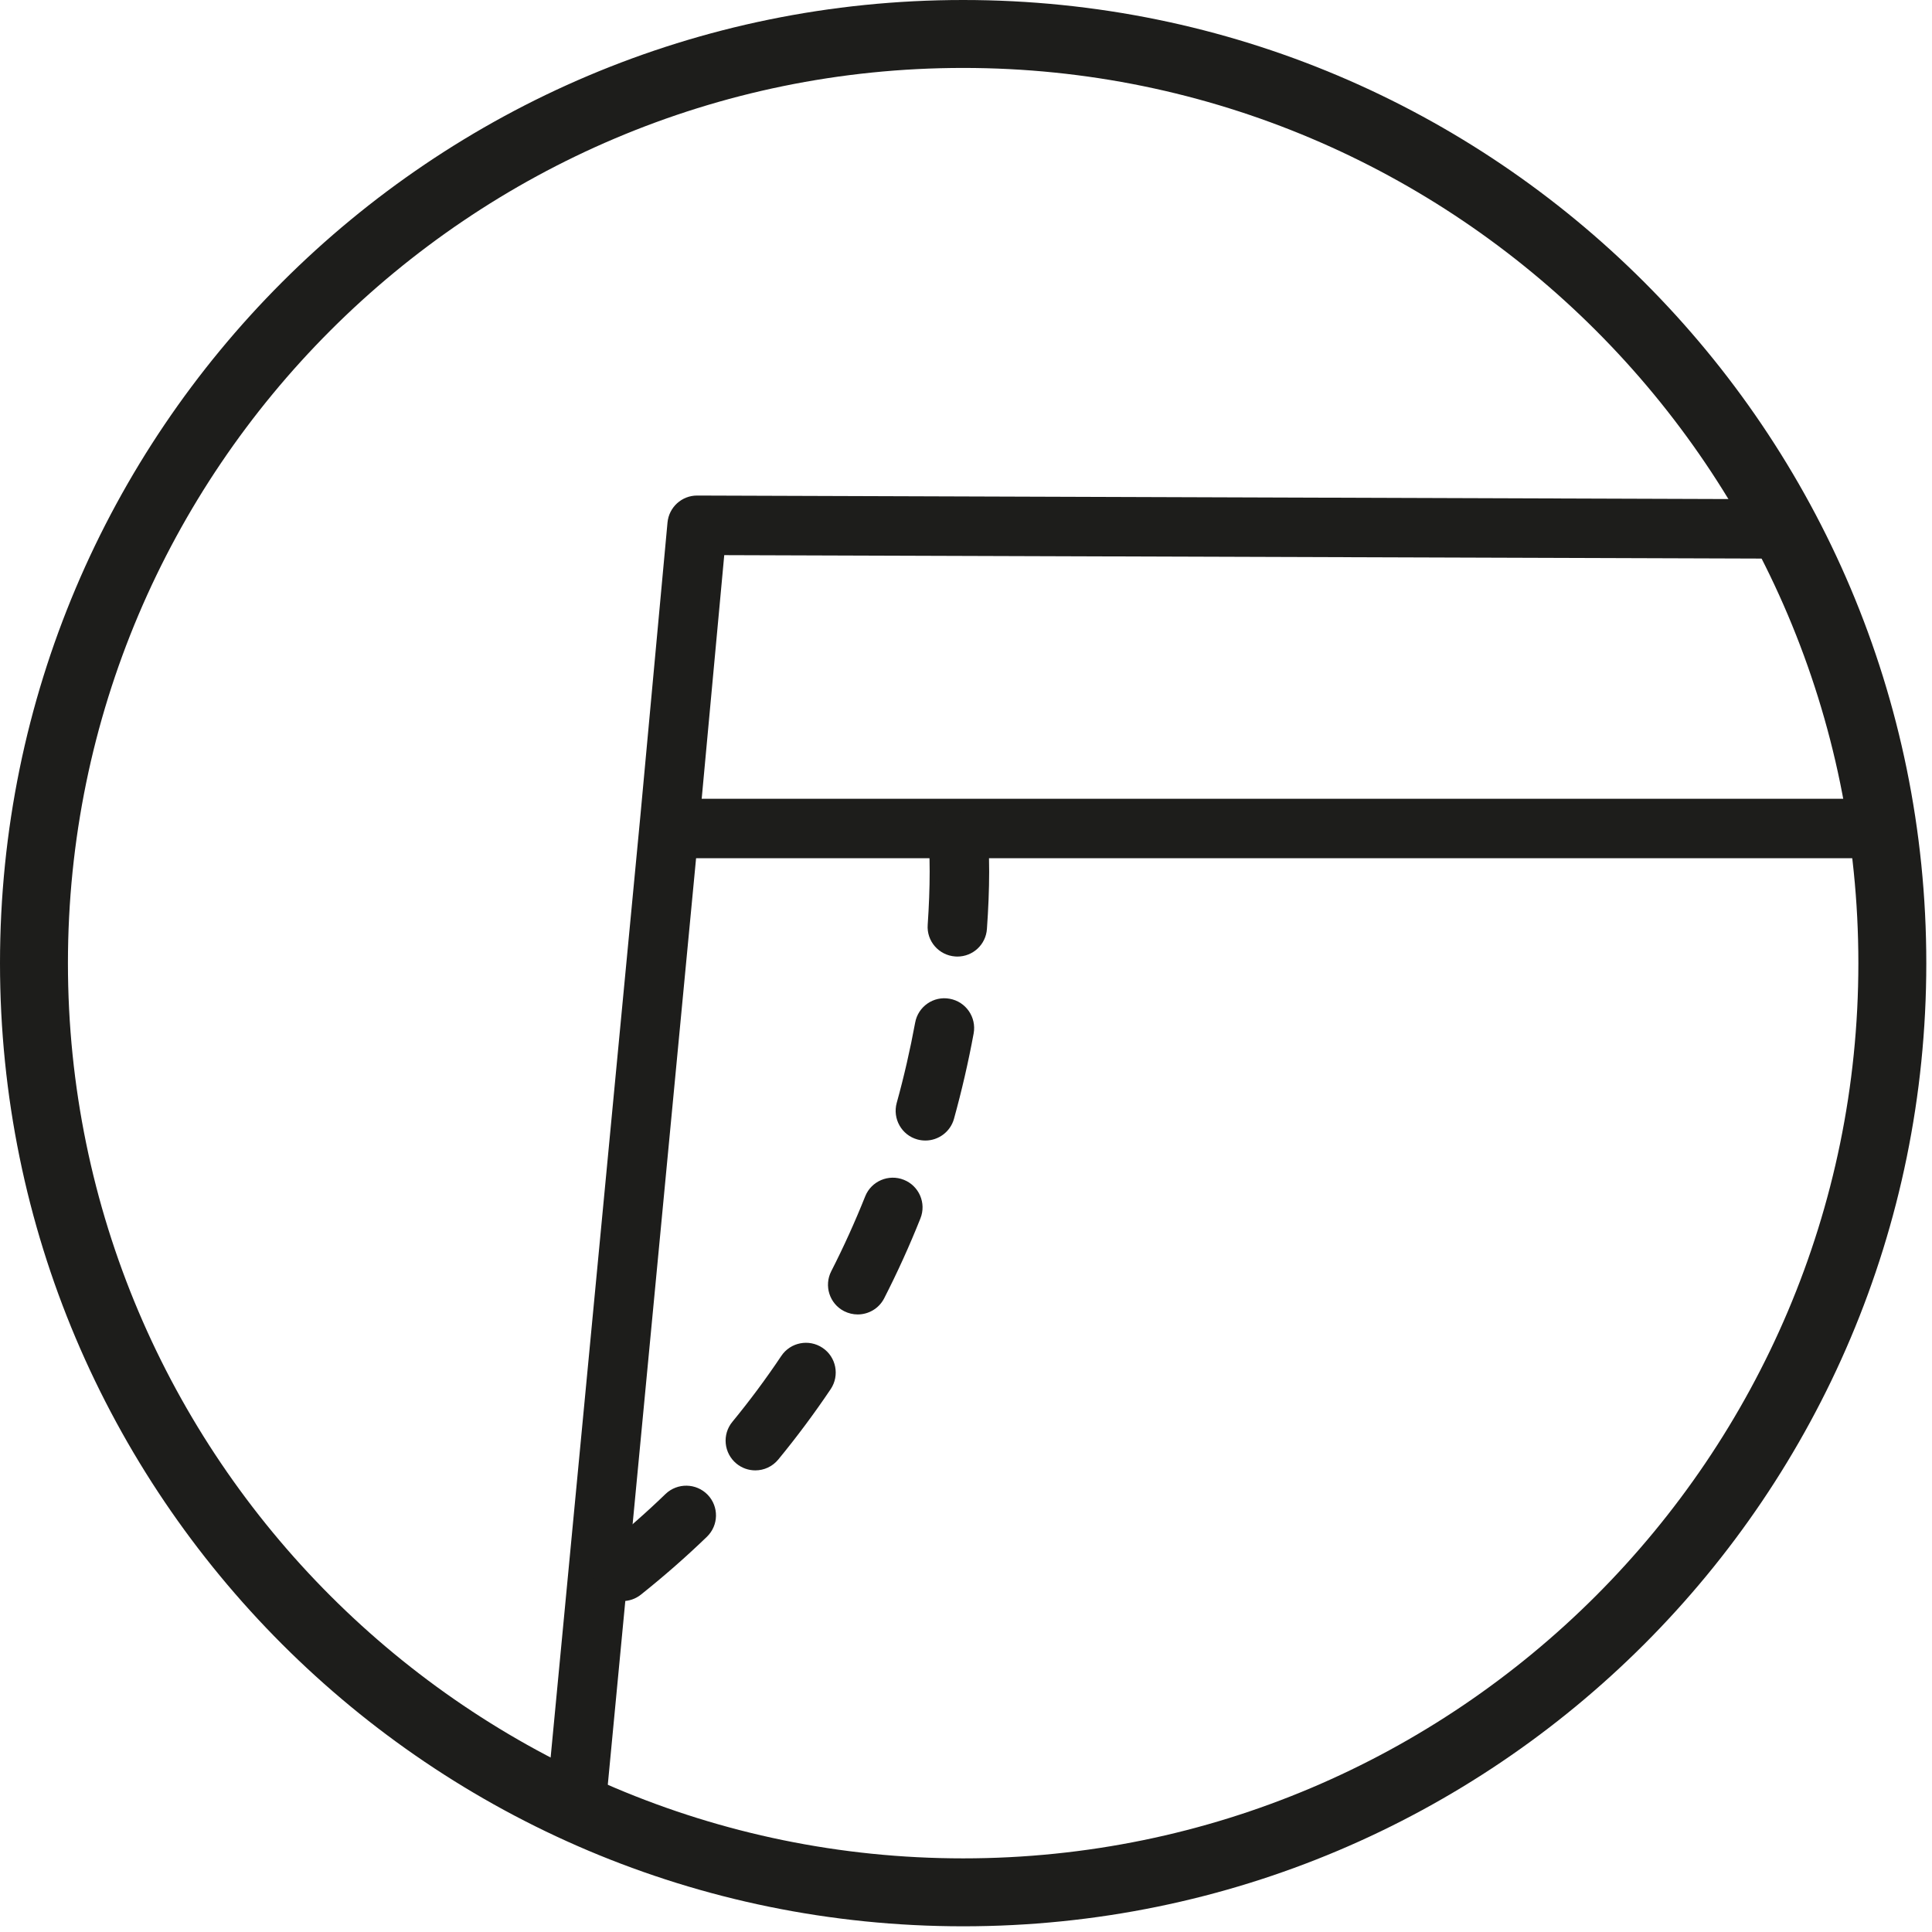 <svg version="1.0" preserveAspectRatio="xMidYMid meet" height="113" viewBox="0 0 84.75 84.75" zoomAndPan="magnify" width="113" xmlns:xlink="http://www.w3.org/1999/xlink" xmlns="http://www.w3.org/2000/svg"><defs><clipPath id="ba6e837020"><path clip-rule="nonzero" d="M 0 0 L 84.5 0 L 84.5 84.5 L 0 84.5 Z M 0 0"></path></clipPath></defs><path fill-rule="nonzero" fill-opacity="1" d="M 25.293 80.227 C 25.25 80.227 25.207 80.223 25.168 80.219 C 24.449 80.152 23.922 79.512 23.992 78.797 L 28.098 35.719 L 29.281 22.922 C 29.344 22.25 29.906 21.738 30.578 21.738 L 30.586 21.738 L 77.703 21.898 C 78.426 21.898 79.008 22.484 79.004 23.207 C 79.004 23.926 78.418 24.504 77.699 24.504 L 77.695 24.504 L 31.77 24.352 L 30.695 35.965 L 26.59 79.043 C 26.523 79.719 25.957 80.227 25.293 80.227 Z M 25.293 80.227" fill="#1d1d1b"></path><path fill-rule="nonzero" fill-opacity="1" d="M 81.266 37.648 L 29.395 37.648 C 28.676 37.648 28.094 37.066 28.094 36.344 C 28.094 35.625 28.676 35.039 29.395 35.039 L 81.266 35.039 C 81.988 35.039 82.57 35.625 82.57 36.344 C 82.57 37.066 81.988 37.648 81.266 37.648 Z M 81.266 37.648" fill="#1d1d1b"></path><path fill-rule="nonzero" fill-opacity="1" d="M 27.305 70.234 C 26.922 70.234 26.543 70.066 26.285 69.746 C 25.836 69.184 25.926 68.363 26.488 67.91 C 27.434 67.156 28.344 66.359 29.195 65.535 C 29.715 65.039 30.539 65.051 31.043 65.57 C 31.543 66.09 31.527 66.914 31.008 67.414 C 30.098 68.293 29.125 69.145 28.117 69.949 C 27.879 70.141 27.59 70.234 27.305 70.234 Z M 33.133 64.5 C 32.84 64.5 32.547 64.402 32.305 64.203 C 31.75 63.746 31.668 62.922 32.129 62.367 C 32.887 61.445 33.609 60.473 34.273 59.48 C 34.672 58.883 35.484 58.723 36.082 59.125 C 36.68 59.523 36.84 60.336 36.441 60.934 C 35.727 61.996 34.953 63.035 34.141 64.023 C 33.883 64.336 33.512 64.5 33.133 64.5 Z M 37.625 57.66 C 37.422 57.66 37.219 57.613 37.027 57.516 C 36.387 57.188 36.137 56.402 36.465 55.762 C 37.008 54.699 37.508 53.594 37.953 52.48 C 38.219 51.812 38.98 51.488 39.648 51.754 C 40.316 52.02 40.645 52.777 40.375 53.449 C 39.902 54.637 39.367 55.816 38.785 56.953 C 38.555 57.402 38.098 57.66 37.625 57.66 Z M 40.594 50.031 C 40.477 50.031 40.359 50.016 40.242 49.984 C 39.551 49.793 39.145 49.074 39.336 48.379 C 39.656 47.227 39.926 46.043 40.145 44.859 C 40.273 44.152 40.953 43.68 41.66 43.812 C 42.371 43.941 42.84 44.621 42.711 45.332 C 42.48 46.586 42.188 47.848 41.848 49.078 C 41.688 49.652 41.164 50.031 40.594 50.031 Z M 41.996 41.961 C 41.965 41.961 41.934 41.961 41.902 41.957 C 41.184 41.906 40.641 41.285 40.695 40.566 C 40.75 39.754 40.781 38.973 40.781 38.238 C 40.781 37.473 40.746 37.039 40.746 37.035 C 40.691 36.316 41.227 35.688 41.941 35.633 C 42.656 35.574 43.289 36.105 43.348 36.824 C 43.348 36.848 43.391 37.355 43.391 38.238 C 43.391 39.031 43.355 39.879 43.293 40.75 C 43.246 41.438 42.676 41.961 41.996 41.961 Z M 41.996 41.961" fill="#1d1d1b"></path><g clip-path="url(#ba6e837020)"><path fill-rule="nonzero" fill-opacity="1" d="M 42.25 2.98 C 63.902 2.98 81.52 20.598 81.52 42.25 C 81.52 63.902 63.902 81.52 42.25 81.52 C 20.598 81.52 2.98 63.902 2.98 42.25 C 2.98 20.598 20.598 2.98 42.25 2.98 M 42.25 0 C 18.918 0 0 18.918 0 42.25 C 0 65.586 18.918 84.5 42.25 84.5 C 65.586 84.5 84.5 65.586 84.5 42.25 C 84.5 18.918 65.586 0 42.25 0 Z M 42.25 0" fill="#1d1d1b"></path></g></svg>